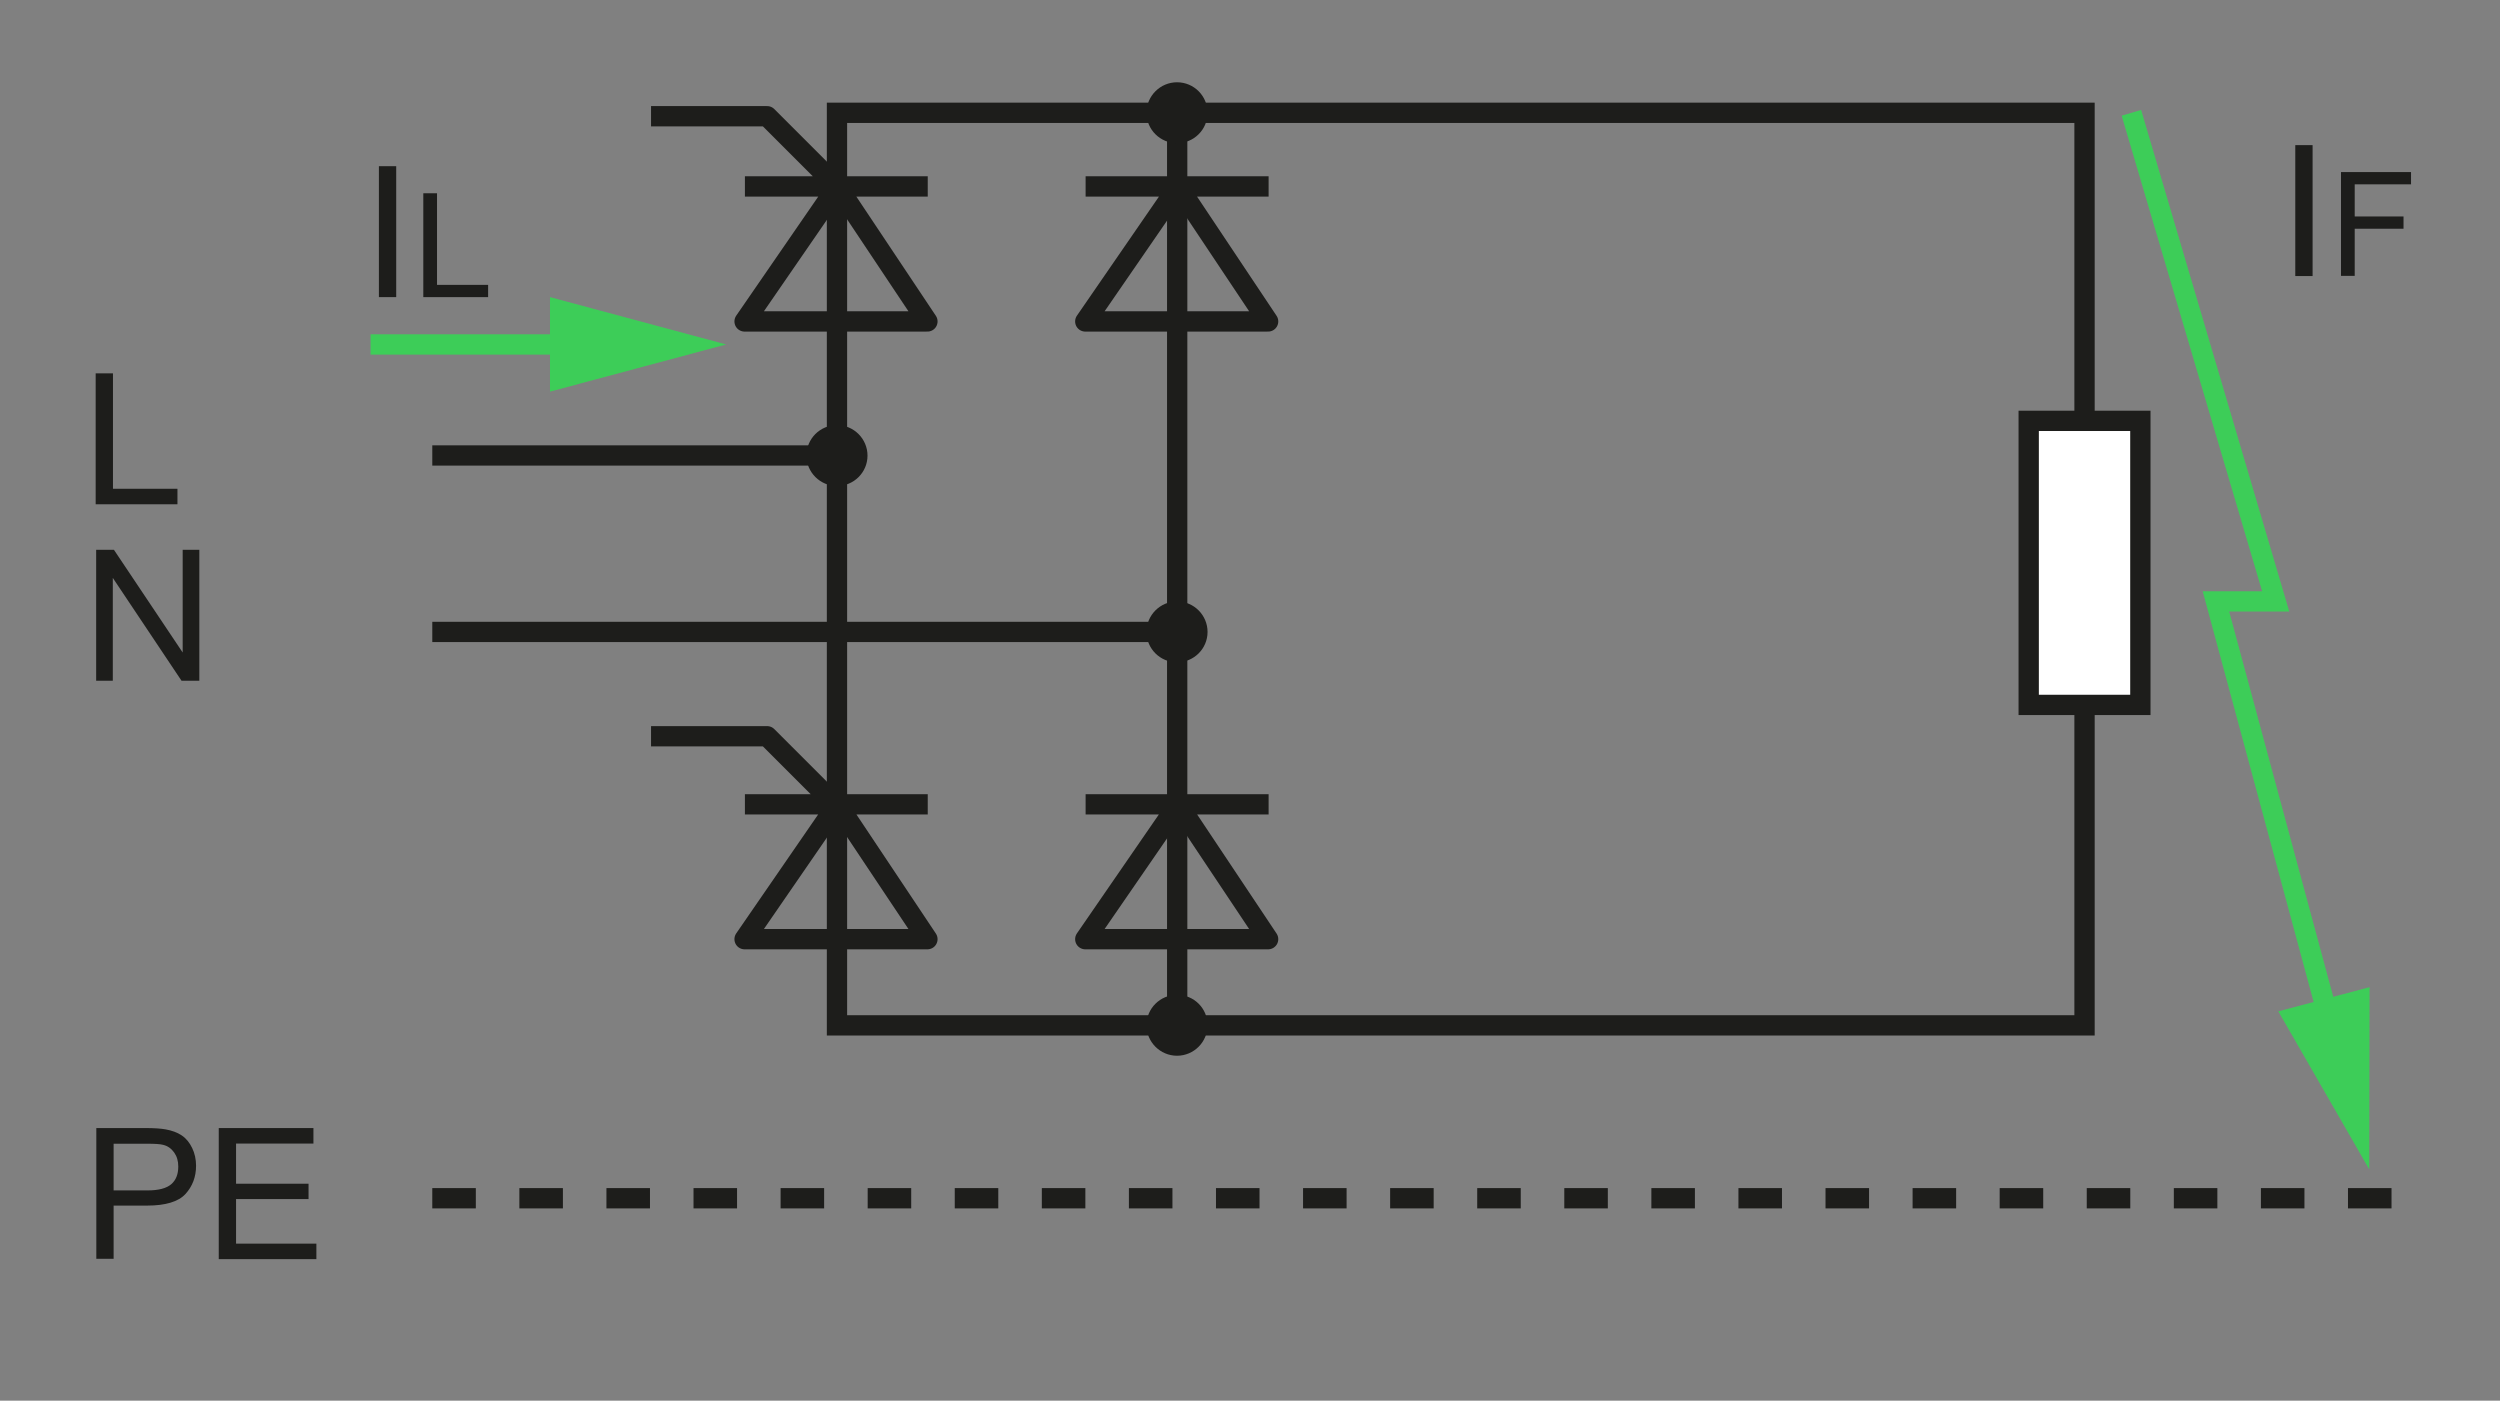 <?xml version="1.0" encoding="utf-8"?>
<!-- Generator: Adobe Illustrator 25.2.1, SVG Export Plug-In . SVG Version: 6.00 Build 0)  -->
<svg version="1.1" id="Calque_1" xmlns="http://www.w3.org/2000/svg" xmlns:xlink="http://www.w3.org/1999/xlink" x="0px" y="0px"
	 width="153.14px" height="85.8px" viewBox="0 0 153.14 85.8" style="enable-background:new 0 0 153.14 85.8;" xml:space="preserve"
	>
<rect x="0" y="0" width="153.14" height="85.8" fill="#808080" stroke="none"/>
<g>
	<path style="fill:#1D1D1B;" d="M5.9,77.12v-8.02h3.02c0.53,0,0.94,0.03,1.22,0.08c0.39,0.07,0.72,0.19,0.99,0.37
		s0.48,0.44,0.64,0.77c0.16,0.33,0.24,0.7,0.24,1.09c0,0.68-0.22,1.26-0.65,1.73c-0.43,0.47-1.22,0.71-2.35,0.71H6.96v3.26H5.9z
		 M6.96,72.92h2.07c0.69,0,1.17-0.13,1.46-0.38c0.29-0.25,0.43-0.61,0.43-1.08c0-0.34-0.08-0.62-0.25-0.86
		c-0.17-0.24-0.39-0.4-0.67-0.47c-0.18-0.05-0.51-0.07-0.99-0.07H6.96V72.92z"/>
	<path style="fill:#1D1D1B;" d="M13.4,77.12v-8.02h5.8v0.95h-4.74v2.46h4.44v0.94h-4.44v2.73h4.92v0.95H13.4z"/>
</g>
<line style="fill:none;stroke:#1D1D1B;stroke-width:1.244;stroke-miterlimit:10;" x1="72.11" y1="62.06" x2="72.11" y2="7.35"/>
<rect x="51.27" y="6.91" style="fill:none;stroke:#1D1D1B;stroke-width:1.244;stroke-miterlimit:10;" width="76.42" height="55.9"/>
<rect x="124.27" y="25.78" style="fill:#FFFFFF;stroke:#1D1D1B;stroke-width:1.244;stroke-miterlimit:10;" width="6.84" height="17.4"/>
<line style="fill:none;stroke:#1D1D1B;stroke-width:1.244;stroke-miterlimit:10;stroke-dasharray:2.667,2.667;" x1="26.48" y1="73.4" x2="147.41" y2="73.4"/>
<line style="fill:none;stroke:#1D1D1B;stroke-width:1.244;stroke-miterlimit:10;" x1="26.48" y1="73.4" x2="26.48" y2="73.4"/>
<g>
	<path style="fill:#1D1D1B;" d="M5.86,30.89v-8.02h1.06v7.07h3.95v0.95H5.86z"/>
</g>
<g>
	<path style="fill:#1D1D1B;" d="M5.89,41.7v-8.02h1.09l4.21,6.29v-6.29h1.02v8.02h-1.09l-4.21-6.3v6.3H5.89z"/>
</g>
<path style="fill:none;stroke:#1D1D1B;stroke-width:1.244;stroke-linejoin:round;stroke-miterlimit:10;" d="M77.71,49.27H66.5
	 M77.68,57.53l-5.51-8.26l-5.69,8.26H77.68z M77.71,11.42H66.5 M77.68,19.69l-5.51-8.26l-5.69,8.26H77.68z"/>
<path style="fill:none;stroke:#1D1D1B;stroke-width:1.244;stroke-linejoin:round;stroke-miterlimit:10;" d="M56.83,49.27h-11.2
	 M56.81,57.53l-5.51-8.26l-5.69,8.26H56.81z M56.83,11.42h-11.2 M56.81,19.69l-5.51-8.26l-5.69,8.26H56.81z M51.29,11.42l-4.3-4.3
	h-7.11 M51.29,49.4l-4.3-4.3h-7.11"/>
<path style="fill:#1D1D1B;" d="M73.97,62.8c0,1.03-0.84,1.87-1.87,1.87c-1.03,0-1.87-0.84-1.87-1.87c0-1.03,0.84-1.86,1.87-1.86
	C73.14,60.94,73.97,61.77,73.97,62.8"/>
<path style="fill:#1D1D1B;" d="M73.97,6.91c0,1.03-0.84,1.86-1.87,1.86c-1.03,0-1.87-0.83-1.87-1.86c0-1.03,0.84-1.87,1.87-1.87
	C73.14,5.04,73.97,5.88,73.97,6.91"/>
<path style="fill:#1D1D1B;" d="M51.27,26.04c1.03,0,1.87,0.84,1.87,1.87c0,1.03-0.84,1.86-1.87,1.86c-1.03,0-1.87-0.84-1.87-1.86
	C49.4,26.87,50.24,26.04,51.27,26.04"/>
<path style="fill:#1D1D1B;" d="M73.97,38.71c0,1.03-0.84,1.86-1.87,1.86s-1.87-0.83-1.87-1.86c0-1.03,0.84-1.87,1.87-1.87
	S73.97,37.68,73.97,38.71"/>
<line style="fill:none;stroke:#1D1D1B;stroke-width:1.244;stroke-linejoin:round;stroke-miterlimit:10;" x1="51.2" y1="27.9" x2="26.48" y2="27.9"/>
<line style="fill:none;stroke:#1D1D1B;stroke-width:1.244;stroke-linejoin:round;stroke-miterlimit:10;" x1="72.08" y1="38.71" x2="26.48" y2="38.71"/>
<line style="fill:none;stroke:#3DCD58;stroke-width:1.244;stroke-miterlimit:10;" x1="35.66" y1="21.1" x2="22.7" y2="21.1"/>
<polygon style="fill:#3DCD58;" points="33.69,18.2 44.48,21.1 33.69,23.99 "/>
<g>
	<path style="fill:#1D1D1B;" d="M23.21,18.2v-8.02h1.06v8.02H23.21z"/>
	<path style="fill:#1D1D1B;" d="M25.93,18.2v-6.36h0.84v5.61h3.13v0.75H25.93z"/>
</g>
<g>
	<polygon style="fill:#3DCD58;" points="145.15,60.47 145.13,71.63 139.56,61.95 	"/>
	<g>
		<path style="fill:#1D1D1B;" d="M140.6,16.9V8.89h1.06v8.02H140.6z"/>
		<path style="fill:#1D1D1B;" d="M143.4,16.9v-6.36h4.29v0.75h-3.45v1.97h2.99v0.75h-2.99v2.89H143.4z"/>
	</g>
	<polyline style="fill:none;stroke:#3DCD58;stroke-width:1.244;stroke-miterlimit:10;" points="143,63.72 135.74,36.84 
		139.4,36.84 130.56,6.91 	"/>
</g>
<rect style="fill:none;" width="153.14" height="85.8"/>
</svg>
